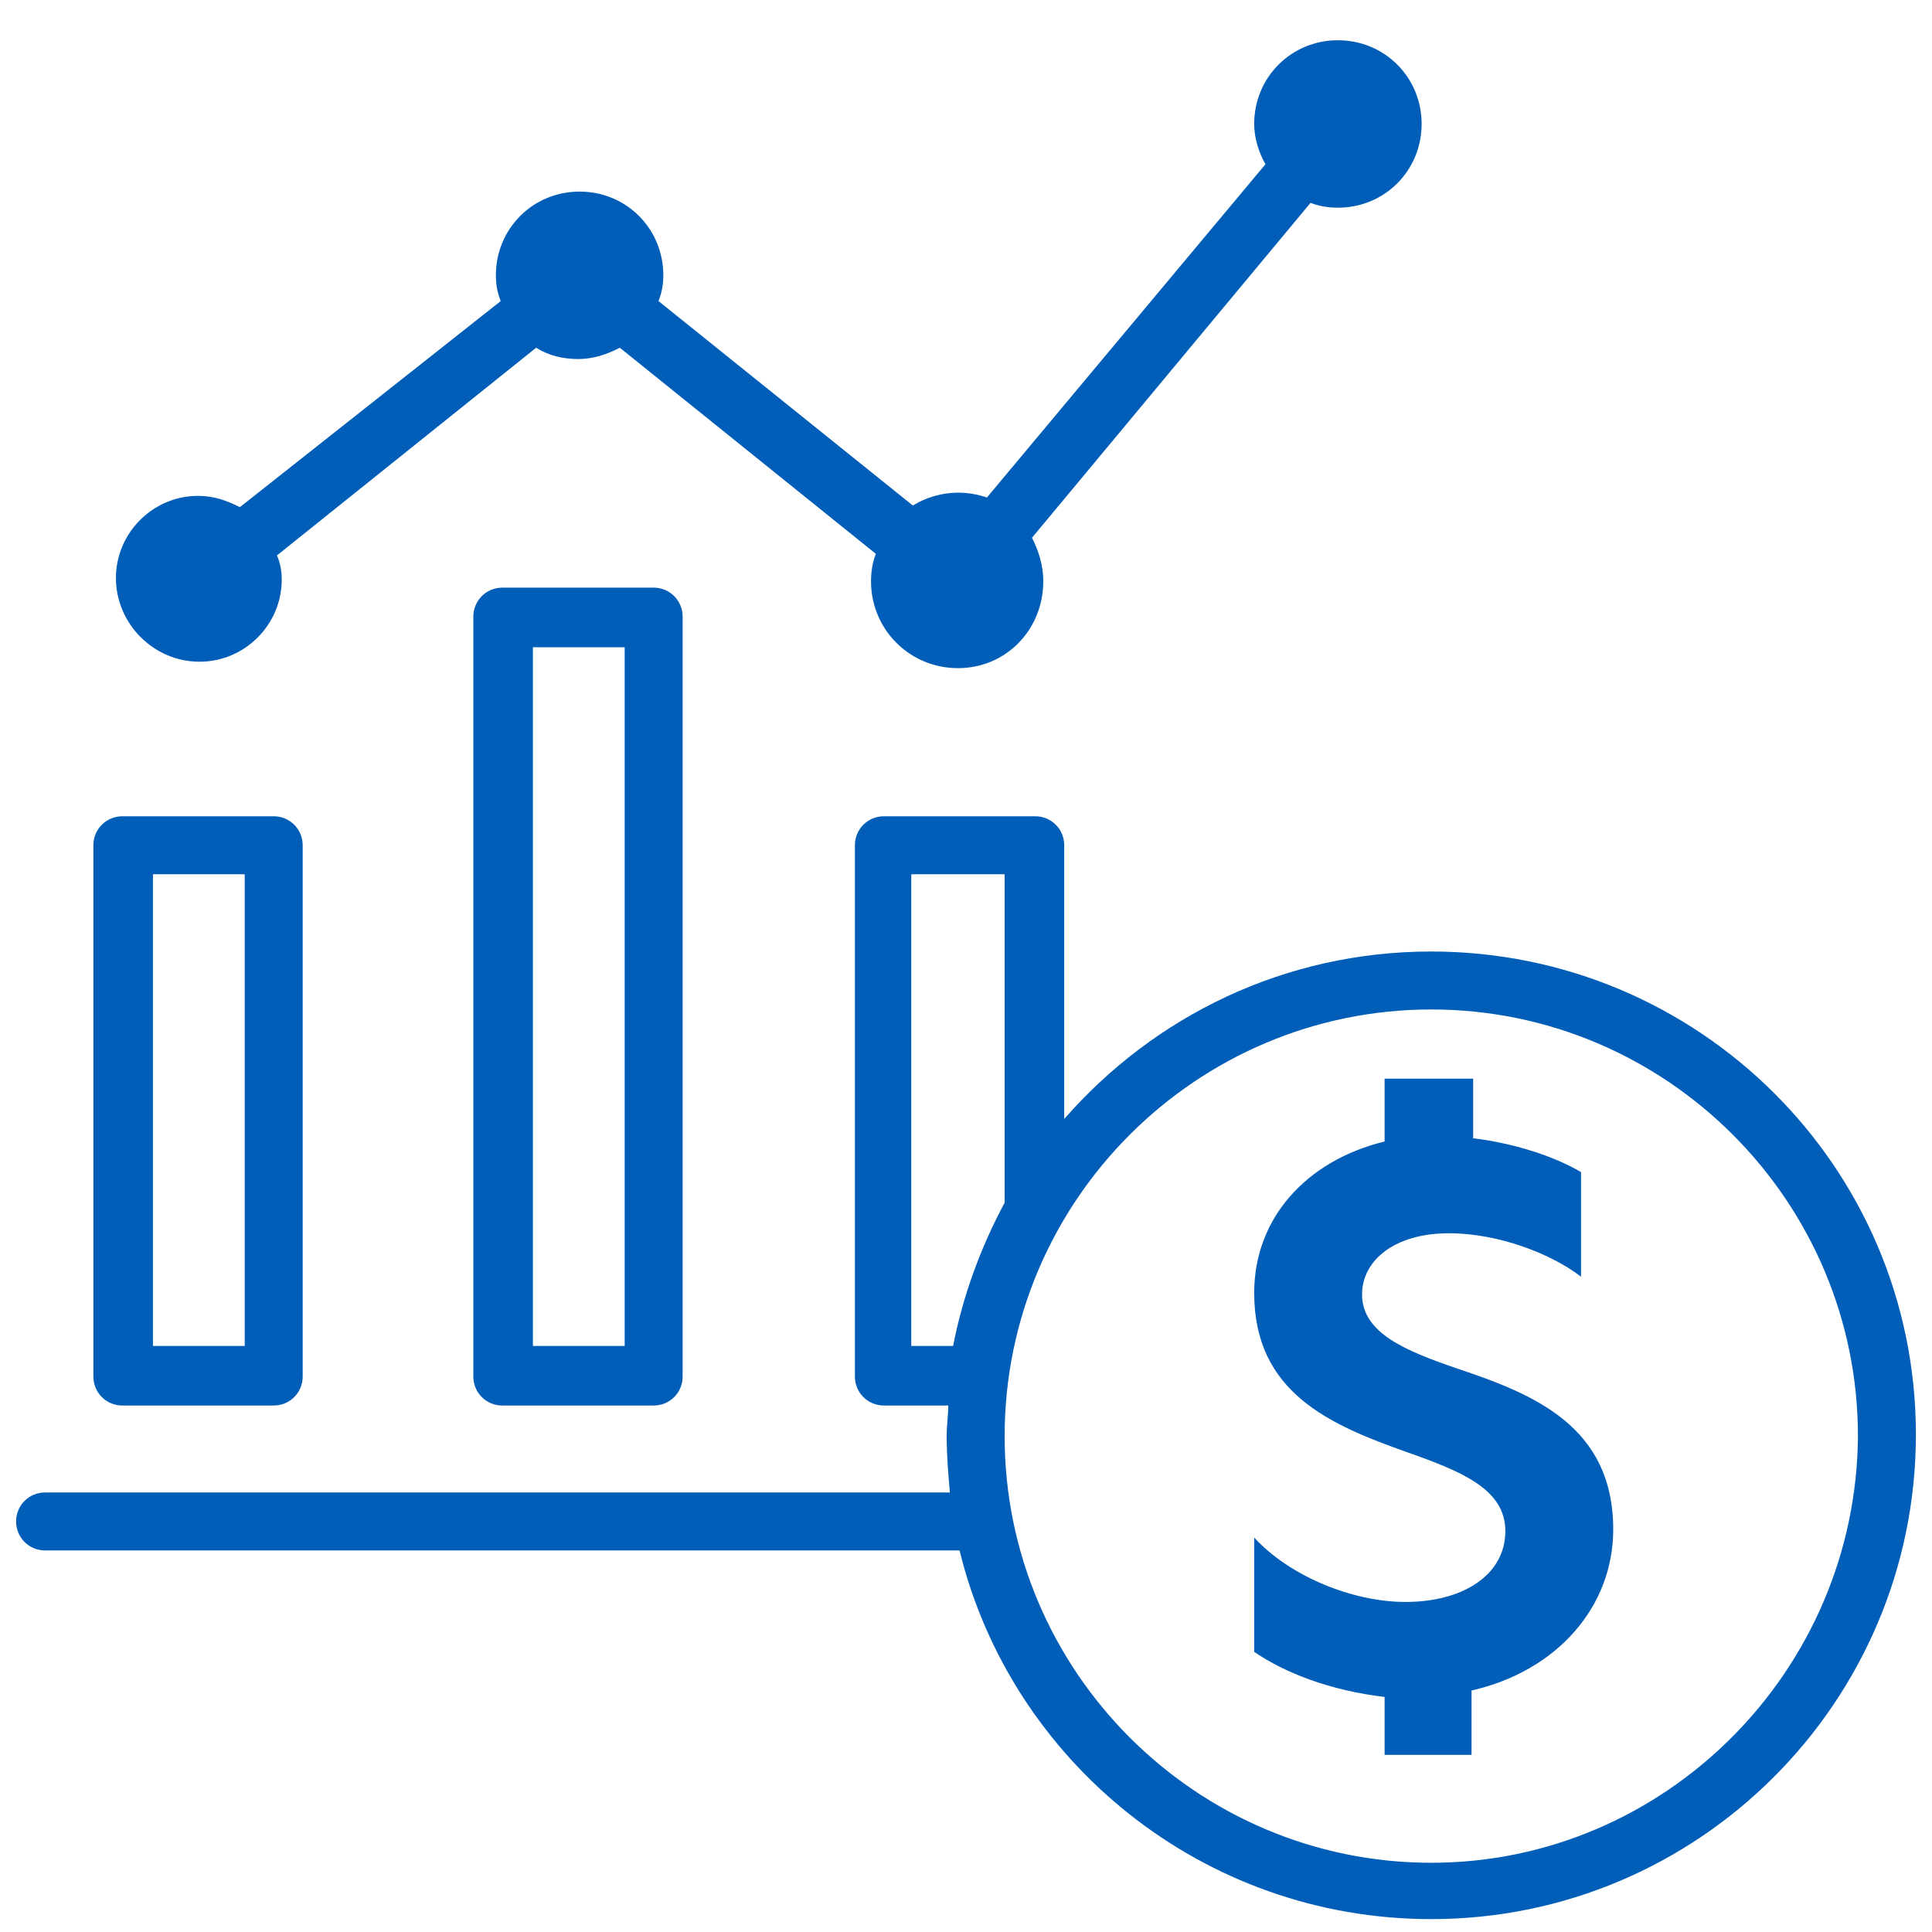 <svg width="120" height="120" viewBox="0 0 120 120" fill="none" xmlns="http://www.w3.org/2000/svg">
<path d="M7.6 87.3H17C18 87.3 18.8 86.5 18.8 85.5V52.5C18.8 51.5 18 50.7 17 50.7H7.6C6.6 50.7 5.8 51.5 5.8 52.5V85.5C5.8 86.5 6.6 87.3 7.6 87.3ZM9.5 54.3H15.2V83.6H9.5V54.3Z" fill="#005EB8"/>
<path d="M31.2 36.5C30.2 36.5 29.4 37.3 29.4 38.3V85.5C29.4 86.5 30.2 87.3 31.2 87.3H40.6C41.6 87.3 42.4 86.5 42.4 85.5V38.3C42.4 37.3 41.6 36.5 40.6 36.5H31.2ZM38.8 83.6H33.1V40.2H38.8V83.6Z" fill="#005EB8"/>
<path d="M88.9 59.1C79.8 59.1 71.7 63.1 66.1 69.5V52.5C66.1 51.5 65.3 50.7 64.3 50.7H54.9C53.9 50.7 53.1 51.5 53.1 52.5V85.5C53.1 86.5 53.9 87.3 54.9 87.3H58.9C58.9 87.9 58.8 88.5 58.8 89.2C58.8 90.4 58.9 91.6 59 92.7H2.8C1.8 92.7 1 93.5 1 94.5C1 95.5 1.8 96.3 2.8 96.3H59.6C62.8 109.4 74.7 119.2 88.9 119.2C105.5 119.2 119 105.7 119 89.1C119 72.5 105.5 59.1 88.9 59.1ZM59.2 83.6H56.6V54.3H62.4V74.7C60.9 77.5 59.8 80.5 59.2 83.6ZM88.9 115.7C74.3 115.7 62.4 103.8 62.4 89.2C62.4 74.6 74.3 62.7 88.9 62.7C103.5 62.7 115.4 74.6 115.4 89.2C115.3 103.8 103.4 115.7 88.9 115.7Z" fill="#005EB8"/>
<path d="M12.4 41.1C15.2 41.1 17.5 38.8 17.5 36C17.5 35.5 17.4 34.9 17.2 34.5L33.3 21.6C34.1 22.1 35 22.3 35.9 22.3C36.9 22.3 37.7 22 38.5 21.6L54.4 34.4C54.2 34.9 54.1 35.5 54.1 36.1C54.1 39.1 56.5 41.5 59.5 41.5C62.5 41.5 64.8 39.1 64.8 36.1C64.8 35.1 64.5 34.2 64.1 33.4L81.4 12.6C81.9 12.8 82.5 12.9 83.1 12.9C86 12.9 88.3 10.6 88.3 7.7C88.3 4.8 86 2.5 83.1 2.5C80.2 2.5 77.9 4.8 77.9 7.7C77.9 8.6 78.2 9.5 78.6 10.2L61.3 30.9C60.7 30.7 60.1 30.6 59.5 30.6C58.5 30.6 57.5 30.9 56.7 31.4L40.9 18.7C41.1 18.2 41.2 17.7 41.2 17.1C41.2 14.2 38.9 11.9 36 11.9C33.1 11.9 30.8 14.2 30.8 17.1C30.8 17.7 30.9 18.2 31.1 18.7L14.9 31.5C14.1 31.1 13.3 30.8 12.3 30.8C9.5 30.8 7.2 33.1 7.2 35.9C7.2 38.7 9.5 41.1 12.4 41.1Z" fill="#005EB8"/>
<path d="M90.5 85C87.3 83.9 84.6 82.8 84.6 80.4C84.6 78.3 86.6 76.6 90 76.6C93.1 76.6 96.4 77.9 98.2 79.3V72.8C96.5 71.8 94 71 91.5 70.7V67H86V70.9C81.1 72.1 77.9 75.7 77.9 80.3C77.9 86.5 82.6 88.5 87.4 90.2C90.8 91.4 93.5 92.5 93.5 95.1C93.5 97.8 90.9 99.5 87.3 99.5C84 99.5 80.1 97.9 77.9 95.5V102.6C79.8 103.9 82.6 105 86 105.4V109H91.4V105C96.7 103.8 100.2 99.8 100.2 95C100.2 88.6 95.3 86.6 90.5 85Z" fill="#005EB8"/>
</svg>
